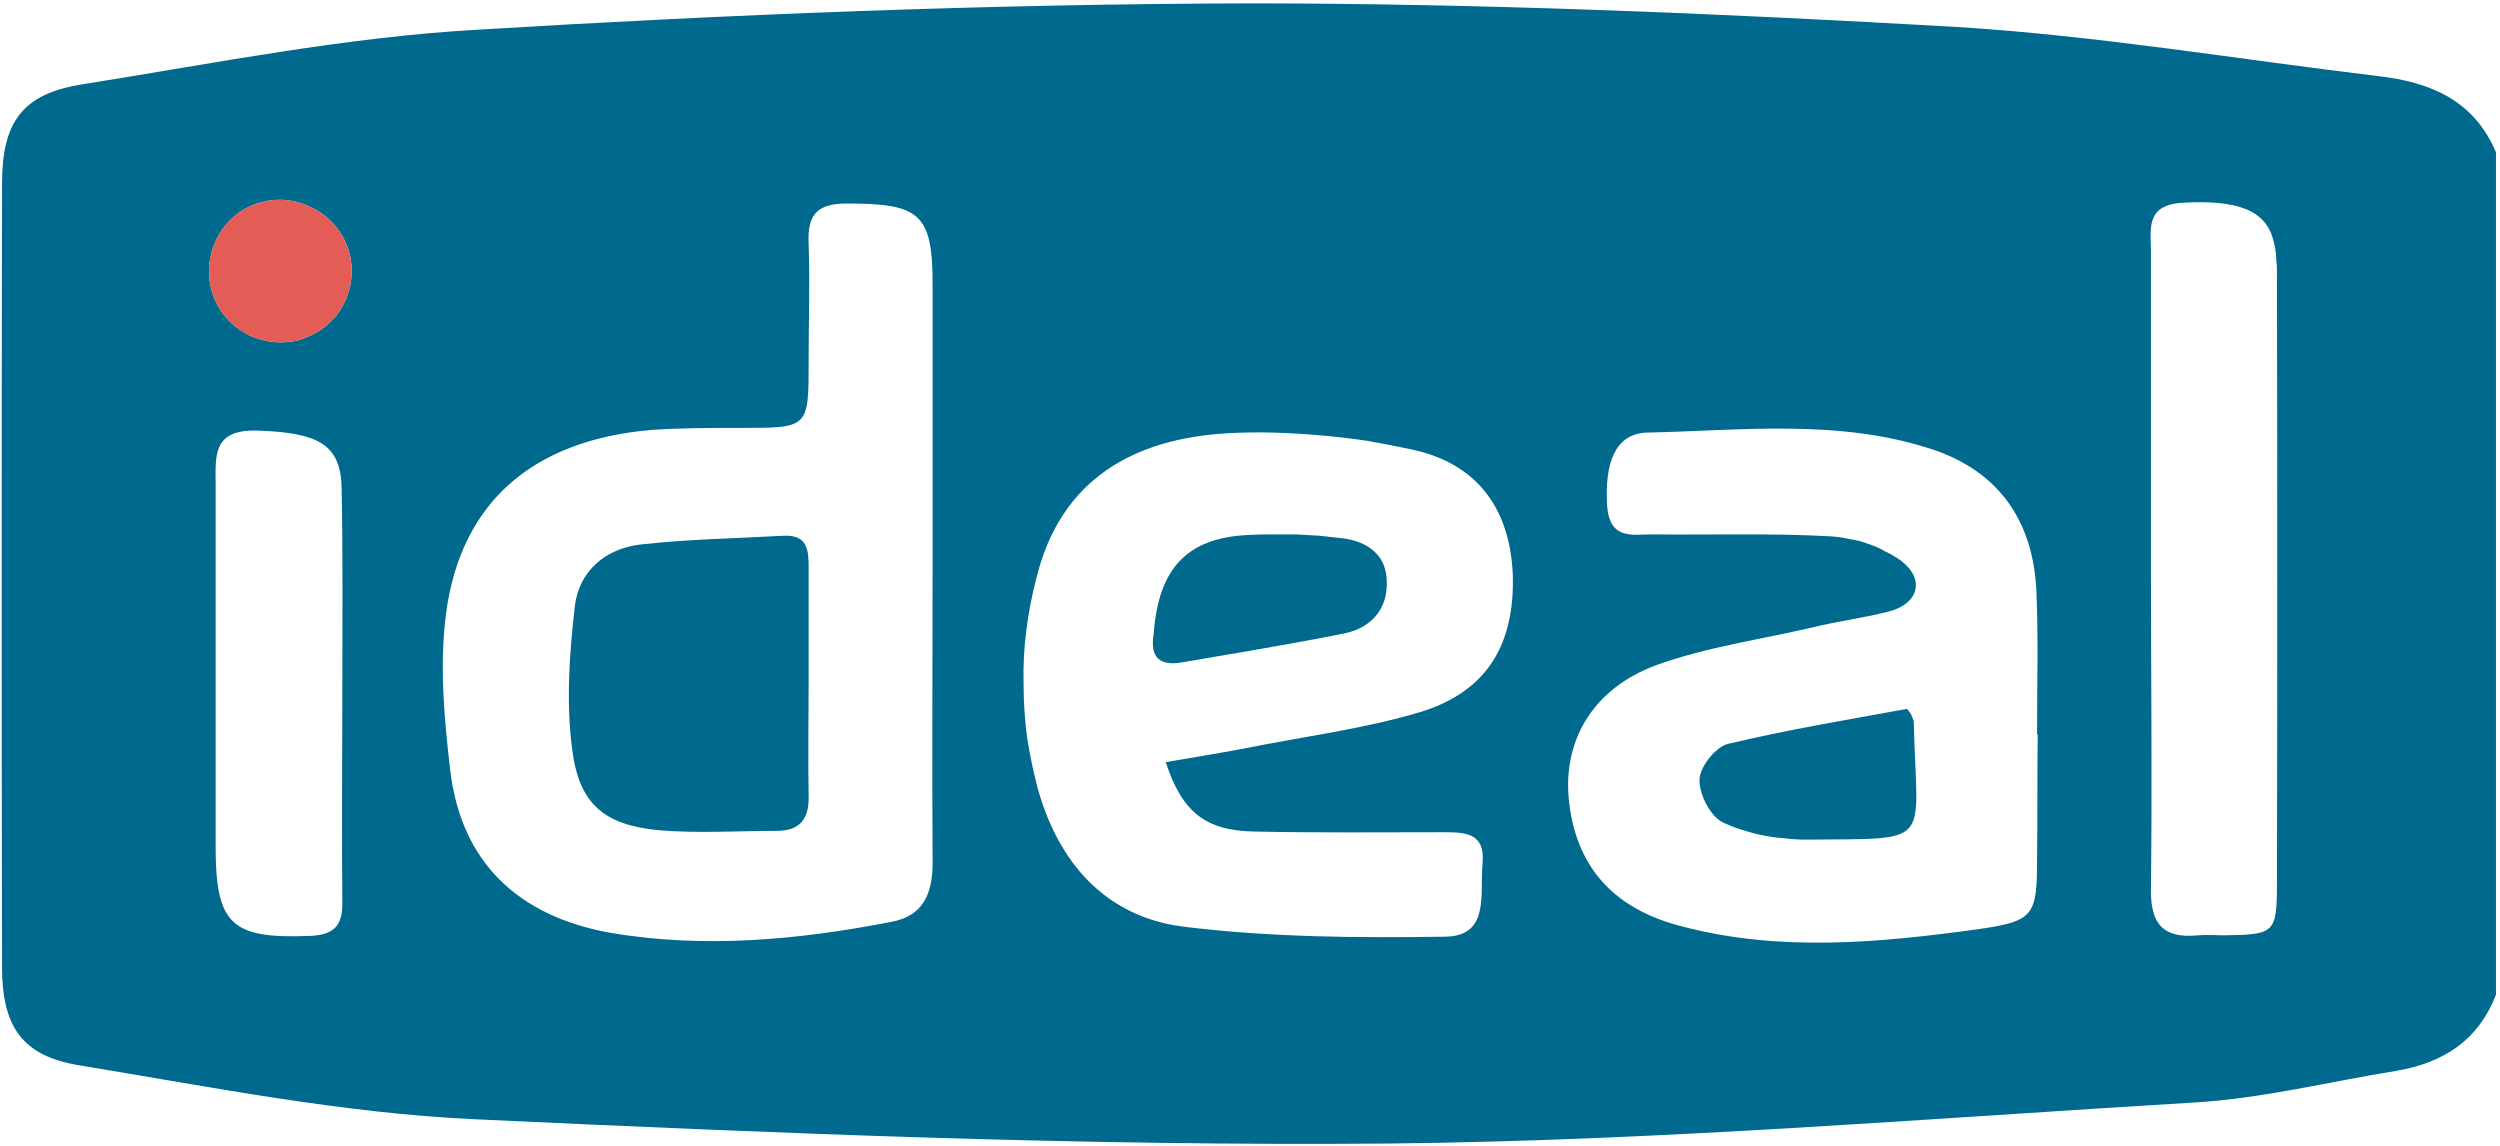 <?xml version="1.0" encoding="UTF-8"?>
<svg xmlns="http://www.w3.org/2000/svg" version="1.2" viewBox="0 0 371 170" width="371" height="170">
  <title>ideal-logo-svg</title>
  <style>
		.s0 { fill: #00698e } 
		.s1 { fill: #e35c56 } 
	</style>
  <path id="Layer" class="s0" d="m120 101.1c0 5.6-0.1 11.3 0 17 0.1 3.3-1.2 5.2-4.7 5.2-5.8 0-11.8 0.4-17.6-0.1-8.1-0.8-11.8-3.9-12.8-12.1-0.9-6.9-0.4-14.1 0.4-21.1 0.6-5.2 4.5-8.6 9.8-9.2 7.1-0.8 14.2-0.9 21.3-1.3 3.4-0.1 3.6 2.1 3.6 4.6q0 8.5 0 17zm51.2-7c0.7-9.7 4.9-14.2 13.8-14.7q1.8-0.1 3.6-0.1 1.8 0 3.6 0 1.8 0.1 3.6 0.2 1.8 0.2 3.6 0.4c3.5 0.5 6.4 2.4 6.4 6.5 0.1 4.2-2.5 6.8-6.3 7.6-8 1.6-16 2.9-24.1 4.3-4.1 0.7-4.6-1.6-4.2-4.2zm111.8 11.1q0.2 0.2 0.3 0.4 0.2 0.2 0.3 0.4 0.1 0.3 0.2 0.5 0.1 0.2 0.2 0.5c0.4 18.8 3.3 17.4-16.1 17.6q-1.5 0-3.1-0.2-1.5-0.1-3-0.4-1.6-0.3-3.1-0.8-1.4-0.4-2.9-1.1c-1.9-0.8-3.6-4.1-3.6-6.3 0-1.9 2.3-4.9 4.2-5.4 8.8-2.1 17.8-3.6 26.6-5.2z"></path>
  <path id="Layer" fill-rule="evenodd" class="s0" d="m370.4 22.6v125c-2.6 6.8-7.8 10.1-14.7 11.3-10 1.6-19.9 4.1-29.9 4.7-39.9 2.4-79.8 5.7-119.7 6.1-45.2 0.4-90.4-1.5-135.6-3.6-19.7-0.9-39.2-4.8-58.7-8-8.6-1.4-11.5-5.8-11.5-14.7q-0.1-58.1 0-116.1c0-9.2 3-13.4 12-14.8 19.5-3.1 39-7 58.7-8.1 38-2.3 76.1-3.8 114.1-3.9 35.1 0 70.2 1.5 105.3 3.5 20.9 1.3 41.7 4.8 62.6 7.3 7.6 0.9 14.1 3.5 17.4 11.3zm-319.6 111.1c-0.1-10.1 0-20.2 0-30.3 0-10.3 0.1-20.6-0.1-30.9-0.1-6.6-3.5-8.3-12.5-8.6-6.8-0.2-6.2 3.9-6.2 8.2v53.6c0 11.5 2.4 13.6 13.7 13.2 3.8-0.1 5.2-1.4 5.1-5.2zm-5.2-83.7c1.3-0.5 2.5-1.3 3.5-2.3 1-0.9 1.7-2.1 2.3-3.4 0.5-1.3 0.8-2.7 0.8-4.1 0-4.2-2.6-8.1-6.6-9.7-3.9-1.7-8.5-0.8-11.5 2.2-3 3.1-3.9 7.6-2.3 11.6 1.6 3.9 5.5 6.5 9.8 6.5 1.4 0 2.7-0.2 4-0.8zm86.7 86.8c4.8-0.9 6.1-4.3 6.1-8.8-0.1-14.7 0-29.4 0-44.2v-41.6c0-10.5-1.9-12-12.7-12-4.4 0-5.9 1.6-5.7 5.9 0.2 5.9 0 11.8 0 17.6 0 9.8 0 9.8-10 9.8-4.4 0-8.9 0-13.3 0.3-17.6 1.5-28.3 10.7-30.5 27.2-1 7.6-0.3 15.5 0.6 23.2 1.6 13.8 10.1 21.7 23.6 24.2 14 2.4 28 1.1 41.9-1.6zm53.9-13.4c-7.3-0.1-10.8-2.9-13.2-10.3 4.1-0.7 7.8-1.3 11.5-2 8.9-1.8 17.9-2.9 26.5-5.5 9.8-3.1 13.8-10.1 13.5-20.3-0.4-9.6-5.1-16.5-15-18.6q-3.3-0.7-6.7-1.3-3.4-0.5-6.9-0.8-3.4-0.3-6.9-0.4-3.4-0.1-6.9 0.1c-13.7 0.8-24.7 6.7-28.3 21.5q-1 3.8-1.5 7.8-0.5 3.9-0.4 7.8 0 4 0.5 7.9 0.6 3.9 1.6 7.7c3.1 11.1 10.1 19 21.5 20.5 12.9 1.6 26 1.7 39 1.5 6.6-0.1 5.1-6.3 5.5-10.7 0.5-4.8-2.6-4.8-6-4.8-9.3 0-18.6 0.1-27.8-0.1zm116.1 3.9c0.1-6.1 0-12.2 0.1-18.3h-0.1c0-7.1 0.2-14.3-0.1-21.4-0.5-10.2-5.5-17.6-15.4-20.9-13.9-4.6-28.3-2.8-42.5-2.5-4.6 0.2-6.2 4.5-5.8 10.9 0.4 5.1 3.8 4.2 6.8 4.2 8.9 0.1 17.7-0.2 26.5 0.3q1.4 0.1 2.7 0.4 1.4 0.2 2.7 0.7 1.3 0.4 2.5 1.1 1.3 0.6 2.4 1.4c3.7 2.8 2.6 6.5-2 7.6-3.6 0.9-7.4 1.4-11.1 2.3-7.7 1.8-15.7 2.9-23.2 5.6-9.7 3.6-14.1 11.6-12.9 20.7 1.2 9.5 6.8 15.6 16.8 18.1 14.5 3.8 29.2 2.4 43.8 0.4 8.4-1.2 8.8-2 8.8-10.6zm35.6 3.8q0.1-44.8 0-89.6 0-0.7 0-1.4 0-0.8-0.1-1.5 0-0.7-0.1-1.4-0.1-0.7-0.3-1.4c-1.1-4.7-5.5-6.2-13.7-5.7-5.4 0.4-4.5 4.1-4.5 7.3v46.6c0 16 0.2 31.9 0 47.9-0.1 5.3 1.9 7.4 7 6.9 1.3-0.1 2.5 0 3.8 0 7.6-0.1 7.9-0.3 7.9-7.8z"></path>
  <path id="Layer" class="s1" d="m41.6 50.8c-4.3 0-8.2-2.6-9.8-6.5-1.6-4-0.7-8.5 2.3-11.6 3-3 7.6-3.9 11.5-2.2 4 1.6 6.6 5.5 6.6 9.8 0 1.3-0.3 2.7-0.8 4-0.6 1.3-1.3 2.5-2.3 3.4-1 1-2.2 1.8-3.5 2.3-1.3 0.6-2.6 0.8-4 0.8z"></path>
</svg>
